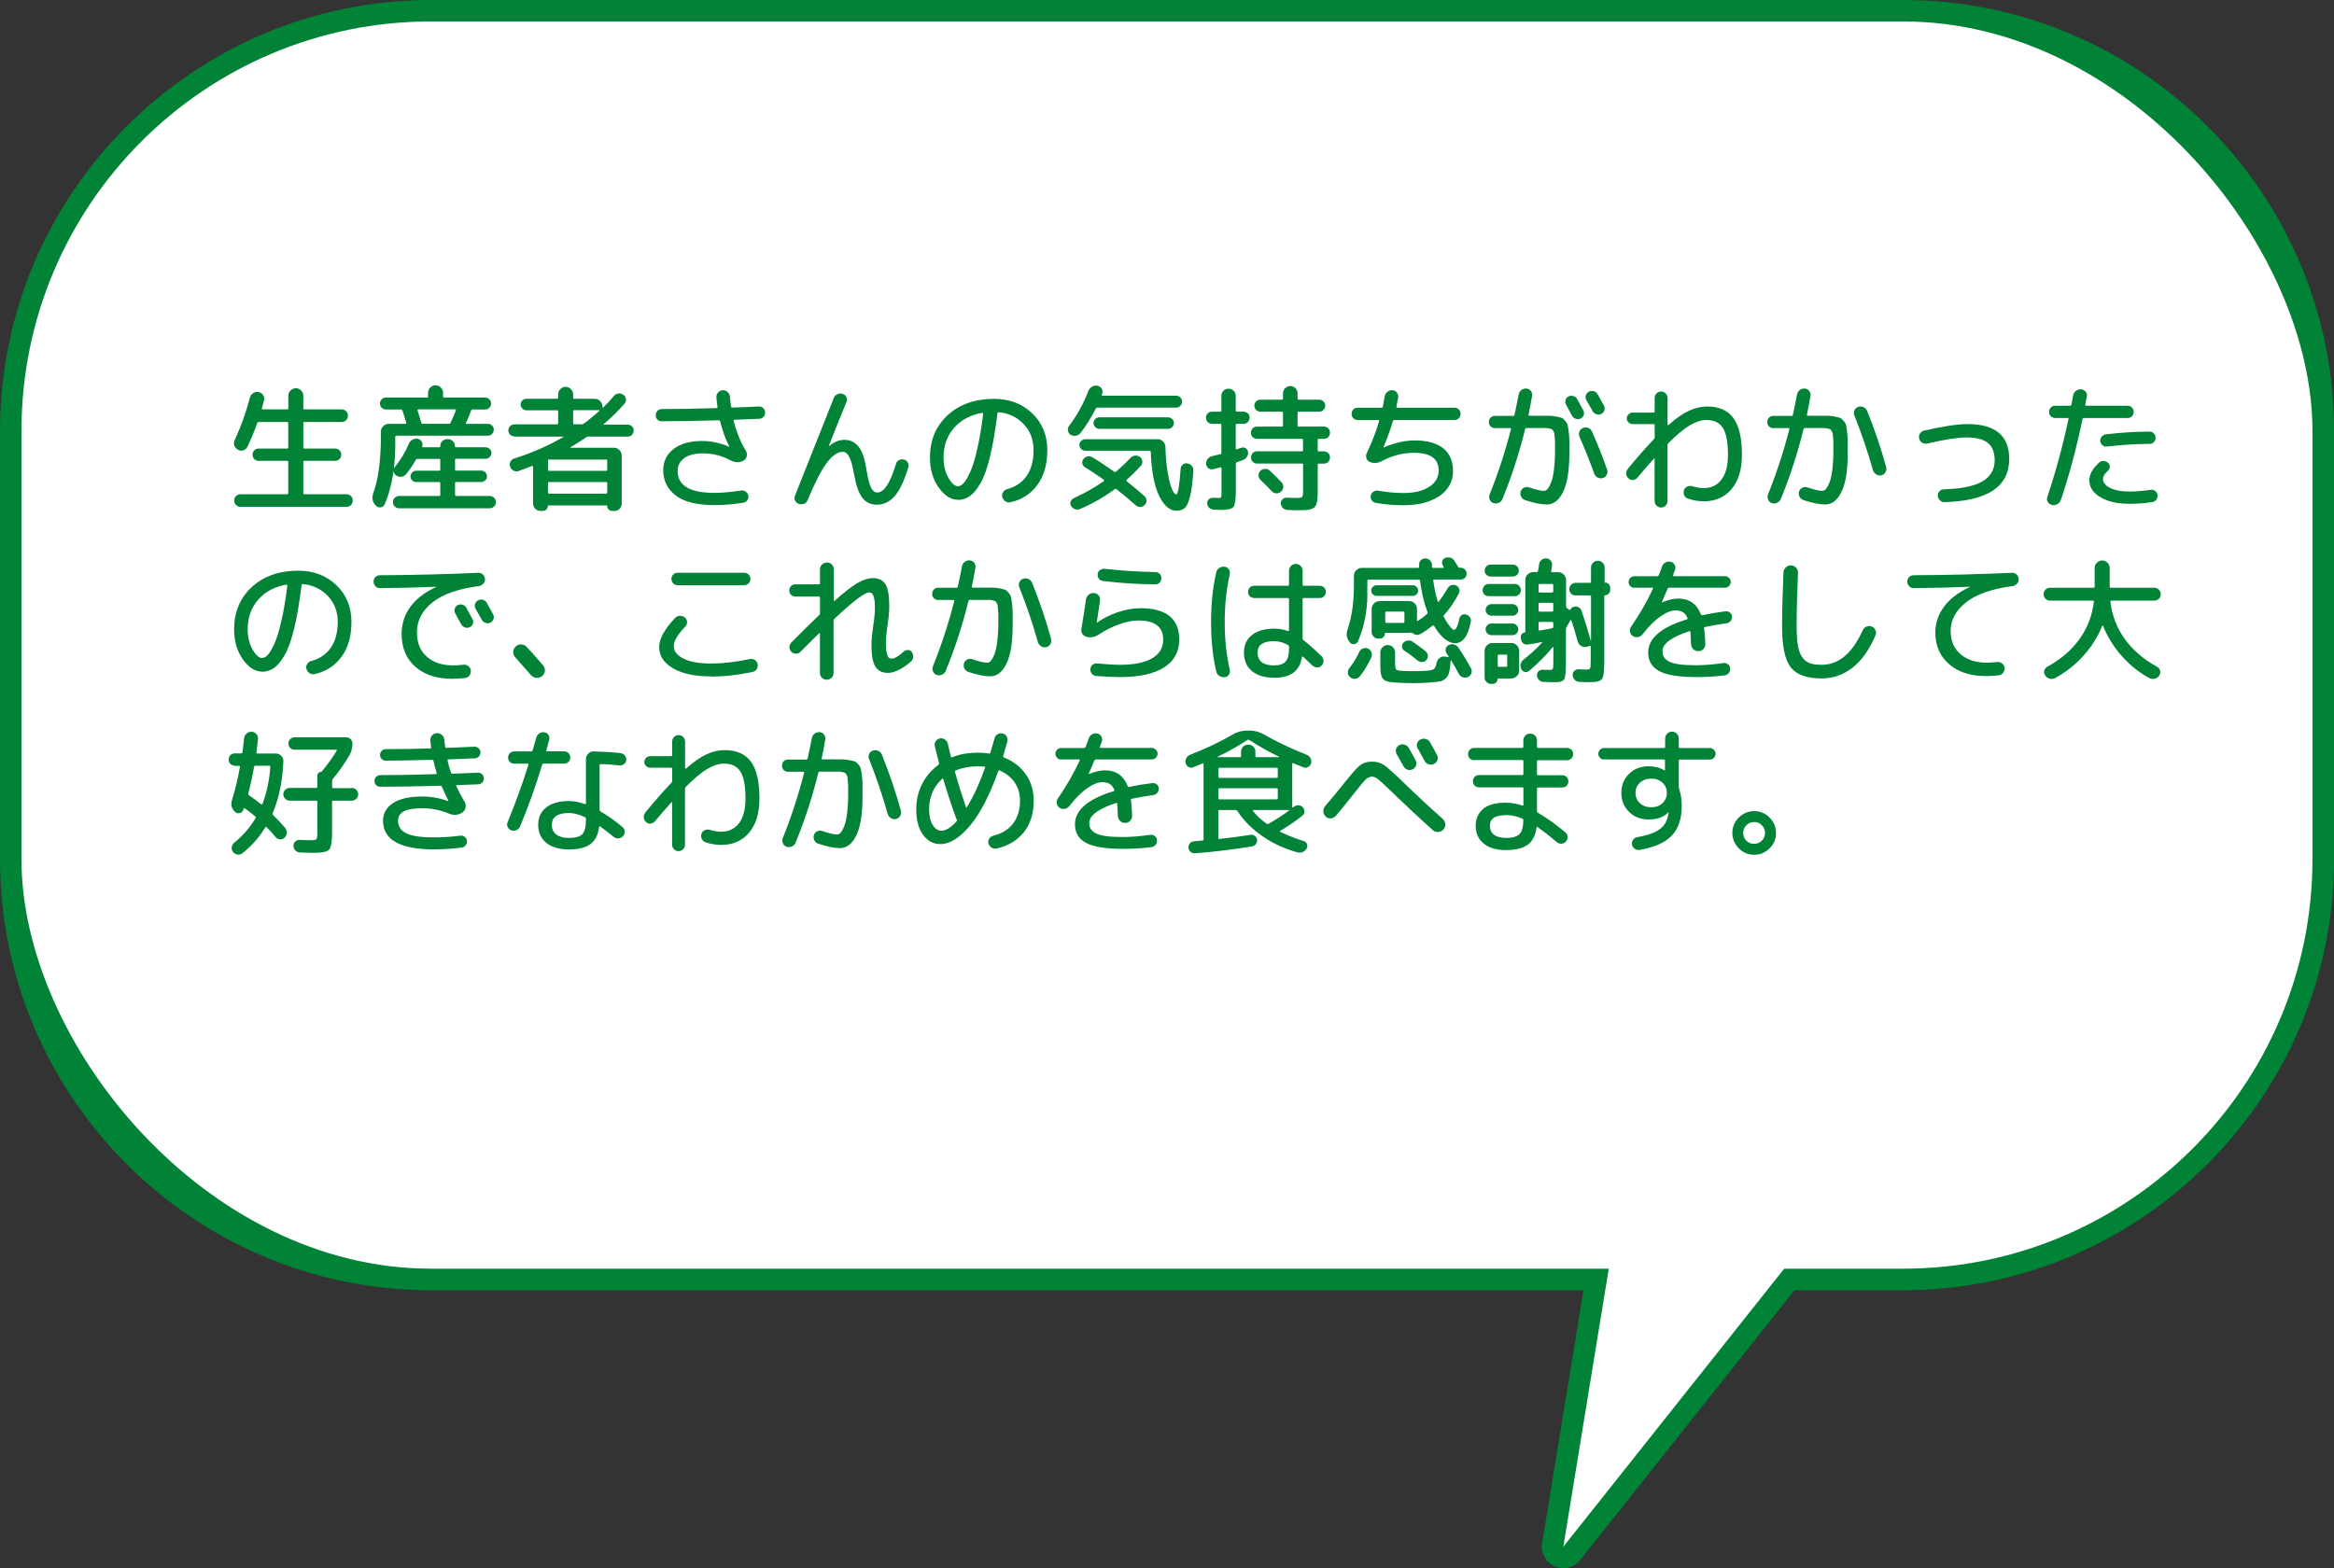 <?xml version="1.0" encoding="UTF-8"?>
<svg id="_文字" data-name="文字" xmlns="http://www.w3.org/2000/svg" viewBox="0 0 307.95 206.97">
  <rect x="0" y="0" width="307.95" height="206.97" fill="#333333" stroke="none"/>
  <defs>
    <style>
      .cls-1 {
        fill: #008237;
      }

      .cls-2 {
        fill: #fff;
      }
    </style>
  </defs>
  <g>
    <g>
      <path class="cls-1" d="M56.89,1.42h194.18c30.61,0,55.47,24.85,55.47,55.47v56.5c0,30.61-24.85,55.47-55.47,55.47H56.89c-30.61,0-55.47-24.85-55.47-55.47v-56.51C1.42,26.27,26.27,1.42,56.89,1.42Z"/>
      <path class="cls-1" d="M251.06,2.83c29.85,0,54.05,24.2,54.05,54.05v56.51c0,29.85-24.2,54.05-54.05,54.05H56.89c-29.85,0-54.05-24.2-54.05-54.05v-56.51C2.83,27.03,27.03,2.83,56.89,2.83h194.18M251.06,0H56.89C25.52,0,0,25.52,0,56.89v56.51c0,31.37,25.52,56.89,56.89,56.89h194.18c31.37,0,56.89-25.52,56.89-56.89v-56.51c0-31.37-25.52-56.89-56.89-56.89h0Z"/>
    </g>
    <g>
      <path class="cls-1" d="M206.27,205.55c-.19,0-.39-.04-.57-.12-.59-.26-.93-.89-.83-1.52l9.87-60.43c.11-.69.7-1.19,1.4-1.19h38.12c.54,0,1.04.31,1.28.8.24.49.17,1.07-.17,1.5l-47.99,60.43c-.28.35-.69.54-1.11.54Z"/>
      <path class="cls-1" d="M254.26,143.7l-47.99,60.43,9.87-60.43h38.12M254.26,140.86h-38.12c-1.39,0-2.57,1.01-2.8,2.38l-9.87,60.43c-.21,1.27.47,2.53,1.65,3.05.37.16.76.24,1.15.24.84,0,1.67-.38,2.22-1.07l47.99-60.43c.68-.85.81-2.02.33-3-.47-.98-1.46-1.6-2.55-1.6h0ZM254.26,146.53h0,0Z"/>
    </g>
  </g>
  <g>
    <rect class="cls-2" x="2.83" y="2.83" width="302.28" height="164.61" rx="54.05" ry="54.05"/>
    <polygon class="cls-2" points="206.27 204.13 216.14 143.7 254.26 143.7 206.27 204.13"/>
  </g>
  <g>
    <path class="cls-1" d="M31.41,59.37c-.24-.13-.4-.32-.49-.57-.08-.25-.07-.49.05-.73.83-1.78,1.49-3.64,2-5.58.06-.25.2-.45.42-.6.22-.15.46-.2.73-.15.25.05.45.18.59.39.14.21.19.44.13.67-.14.55-.24.92-.29,1.1-.02.08.01.13.11.13h3.24c.1,0,.14-.05.14-.14v-1.66c0-.26.1-.5.3-.69.2-.2.44-.3.71-.3s.49.1.68.29.29.43.29.7v1.66c0,.1.05.14.16.14h4.91c.23,0,.42.08.58.24s.24.36.24.6-.08.42-.23.58c-.16.16-.35.24-.59.24h-4.91c-.11,0-.16.05-.16.16v3.19c0,.11.05.16.16.16h4.03c.23,0,.42.08.58.23s.23.35.23.58-.08.42-.23.58c-.16.16-.35.23-.58.23h-4.03c-.11,0-.16.05-.16.16v4.09c0,.11.05.16.16.16h5.54c.23,0,.42.08.58.24s.24.36.24.58-.08.44-.24.6-.36.24-.58.24h-14c-.23,0-.42-.08-.58-.24-.16-.16-.24-.36-.24-.6s.08-.42.24-.58c.16-.16.36-.24.58-.24h6.17c.1,0,.14-.05.14-.16v-4.09c0-.11-.05-.16-.14-.16h-3.76c-.23,0-.42-.08-.58-.23-.16-.16-.23-.35-.23-.58s.08-.42.23-.58c.16-.16.35-.23.58-.23h3.76c.1,0,.14-.05.14-.16v-3.19c0-.11-.05-.16-.14-.16h-3.74c-.1,0-.17.05-.22.16-.35,1.01-.77,2.04-1.28,3.1-.12.24-.3.4-.54.48s-.48.06-.72-.06Z"/>
    <path class="cls-1" d="M57.93,65.47c.11,0,.16-.05.16-.16v-1.53c0-.11-.05-.16-.16-.16h-3.01c-.2,0-.38-.07-.53-.22-.15-.14-.23-.32-.23-.52s.08-.38.23-.53c.15-.15.33-.23.53-.23h3.01c.11,0,.16-.05.16-.14v-1.28c0-.1-.05-.14-.16-.14h-2.86c-.08,0-.16.05-.22.14-.36.66-.79,1.29-1.28,1.89-.16.19-.36.3-.61.33-.25.03-.48-.03-.68-.17-.25-.16-.37-.39-.34-.7-.24,1.74-.64,3.25-1.19,4.52-.1.23-.27.36-.52.39s-.46-.04-.63-.22l-.02-.02c-.46-.47-.56-1.03-.31-1.69.66-1.82.99-4.37.99-7.65v-.43c0-.28.1-.51.31-.71.2-.2.44-.3.72-.3h2.18c.11,0,.15-.05.13-.14-.24-.82-.41-1.36-.5-1.62-.04-.1-.1-.14-.2-.14h-1.98c-.22,0-.4-.08-.56-.23-.16-.15-.23-.33-.23-.55s.08-.4.23-.56c.16-.16.34-.23.56-.23h5.4c.11,0,.16-.05.16-.16v-.47c0-.26.1-.5.29-.69.19-.2.43-.3.7-.3s.51.1.7.3c.19.2.29.43.29.69v.47c0,.11.05.16.14.16h5.42c.22,0,.4.08.55.23.15.16.22.34.22.56s-.08.4-.22.55-.33.23-.55.23h-1.64c-.11,0-.18.05-.22.14-.19.53-.41,1.07-.67,1.62-.05.1-.02.14.09.14h2.79c.22,0,.4.07.55.22.15.15.23.33.23.55s-.08.4-.23.56c-.15.16-.33.23-.55.23h-12.06c-.11,0-.16.05-.16.16v.97c0,1.13-.07,2.24-.2,3.33.01-.13.07-.26.18-.38.74-.9,1.35-1.91,1.82-3.02.1-.24.26-.42.49-.54.23-.12.46-.16.7-.11l.02.02c.23.05.4.17.5.37.11.2.12.41.04.62-.02.07,0,.11.09.11h2.16c.1,0,.14-.05.14-.14,0-.26.09-.49.27-.67.18-.18.4-.27.67-.27h.05c.26,0,.49.09.67.27.19.18.28.4.28.67,0,.1.04.14.13.14h3.91c.2,0,.38.08.54.22.16.15.23.33.23.53s-.08.38-.23.54c-.16.16-.34.23-.54.23h-3.89c-.1,0-.14.05-.14.14v1.28c0,.1.05.14.14.14h3.33c.2,0,.38.08.52.23.14.15.22.33.22.53s-.07.38-.22.52c-.14.14-.32.22-.52.22h-3.33c-.1,0-.14.05-.14.16v1.53c0,.11.05.16.14.16h4.43c.23,0,.42.08.58.23s.24.34.24.57-.08.42-.24.58c-.16.16-.36.24-.58.24h-11.95c-.23,0-.42-.08-.58-.24-.16-.16-.24-.36-.24-.58s.08-.42.24-.57.36-.23.58-.23h5.27ZM55.21,54.03c-.1,0-.13.05-.11.16.28.9.44,1.43.49,1.6.02.1.09.14.2.14h3.44c.11,0,.19-.05.23-.16.2-.42.43-.95.68-1.58.01-.04,0-.07,0-.11-.02-.04-.04-.05-.08-.05h-4.84Z"/>
    <path class="cls-1" d="M67.86,57.59c-.22,0-.4-.08-.56-.23-.16-.16-.23-.34-.23-.56s.08-.4.23-.56c.16-.16.34-.23.56-.23h5.62c.11,0,.16-.05.16-.14v-1.58c0-.1-.05-.14-.16-.14h-4.03c-.2,0-.38-.08-.53-.23-.15-.16-.23-.34-.23-.54s.08-.38.23-.53.33-.22.53-.22h4.03c.11,0,.16-.05.16-.16v-.43c0-.26.1-.5.3-.69.2-.2.43-.3.69-.3s.5.1.69.3c.2.2.3.43.3.69v.43c0,.11.05.16.16.16h2.68c.28,0,.52.1.72.3.2.2.31.43.31.71v.07s.01.04.04.06.05.02.07,0c.5-.48.97-.98,1.4-1.51.16-.19.35-.3.58-.33.23-.03.45.03.66.17.19.13.31.31.34.55.04.23-.02.44-.18.62-.77.9-1.67,1.79-2.72,2.68-.02.01-.03.03-.02.05.01.02.03.04.05.04h3.11c.22,0,.4.08.56.23s.23.34.23.56-.08.4-.23.56-.34.23-.56.23h-5.18c-.1,0-.19.03-.29.09-.82.55-1.51.99-2.07,1.31-.01.01-.02.03-.02.04s.01.03.04.03h5.72c.28,0,.51.1.71.31.2.2.3.44.3.72v6.34c0,.28-.09.51-.28.69-.19.19-.41.28-.67.28h-.34c-.17,0-.32-.06-.44-.19s-.19-.27-.19-.44c0-.06-.03-.09-.09-.09h-7.65c-.06,0-.09.03-.09.09,0,.17-.06.31-.19.44s-.27.19-.44.19h-.34c-.26,0-.49-.09-.68-.28-.19-.19-.29-.42-.29-.69v-4.86s-.02-.07-.04-.09c-.03-.02-.06-.03-.1-.02-.38.16-.97.38-1.76.67-.23.08-.45.07-.67-.04-.22-.11-.38-.28-.46-.52-.08-.23-.08-.45.03-.66.1-.21.27-.35.49-.42,2.27-.71,4.43-1.65,6.48-2.83.01-.01.02-.03.02-.04,0-.02-.01-.03-.04-.03h-6.43ZM79.96,60.65h-7.52c-.1,0-.14.05-.14.16v1.17c0,.11.05.16.14.16h7.52c.11,0,.16-.05.16-.16v-1.17c0-.11-.05-.16-.16-.16ZM80.12,64.99v-1.21c0-.11-.05-.16-.16-.16h-7.52c-.1,0-.14.05-.14.16v1.21c0,.11.05.16.14.16h7.52c.11,0,.16-.05.16-.16ZM75.62,54.28v1.58c0,.1.05.14.16.14h.94c.12,0,.21-.02.27-.07.67-.48,1.37-1.05,2.09-1.71.02-.01.03-.03.02-.05-.01-.02-.03-.04-.05-.04h-3.26c-.11,0-.16.05-.16.14Z"/>
    <path class="cls-1" d="M87.33,55.61c-.23,0-.42-.08-.58-.23-.16-.16-.23-.35-.23-.58s.08-.42.23-.58.35-.23.58-.23c1.97,0,4.37-.04,7.2-.13.11,0,.15-.05.13-.16-.07-.53-.12-.94-.14-1.22-.02-.25.04-.47.21-.66.16-.19.37-.29.62-.32.24-.01.45.07.64.23.19.17.29.37.32.61.02.34.07.77.14,1.31.02.1.08.14.16.14.85-.02,2.02-.07,3.51-.14.23-.01.42.06.58.21.16.15.24.34.25.57.01.23-.05.42-.2.58-.14.16-.33.25-.56.26-.74.04-1.83.08-3.26.13-.11,0-.15.05-.13.14.34,1.4.87,2.72,1.6,3.94.14.23.18.47.12.74s-.21.46-.44.58c-.53.29-1.09.27-1.69-.05-1.16-.61-2.38-.92-3.65-.92-1.04,0-1.86.21-2.45.63-.59.42-.88.99-.88,1.71,0,1.92,1.62,2.88,4.86,2.88.97,0,2.13-.1,3.47-.31.23-.04.44,0,.63.13.19.13.31.3.36.53.05.23,0,.44-.13.62s-.31.3-.54.33c-1.26.2-2.53.31-3.8.31-2.33,0-4.04-.43-5.12-1.28-1.09-.85-1.63-1.96-1.63-3.31,0-1.18.46-2.11,1.37-2.82.91-.7,2.17-1.05,3.76-1.05,1.2,0,2.38.25,3.55.76h.04v-.04c-.49-.91-.89-2.02-1.21-3.31-.02-.1-.09-.14-.2-.14-2.94.08-5.44.13-7.49.13Z"/>
    <path class="cls-1" d="M106.07,66.48c-.23.1-.46.1-.68.02-.23-.08-.39-.23-.49-.45-.1-.22-.1-.43,0-.65,2.71-6.85,4.42-11.14,5.11-12.87.08-.23.24-.4.47-.5.23-.11.46-.13.7-.05.23.07.39.21.49.42s.1.42.02.64c-.95,2.29-1.72,4.22-2.32,5.78,0,.02,0,.04.02.04h.02c.64-.54,1.31-.81,2.02-.81.76,0,1.37.3,1.85.9.48.6.82,1.59,1.03,2.97.19,1.2.4,2.01.61,2.44.22.43.49.64.83.64.89,0,1.71-1.26,2.47-3.78.06-.23.19-.4.4-.5s.42-.13.65-.07c.23.06.4.19.5.39.11.2.13.41.07.64-.54,1.79-1.14,3.06-1.81,3.81s-1.44,1.12-2.33,1.12c-.8,0-1.44-.3-1.92-.9-.47-.6-.84-1.67-1.11-3.2-.19-1.08-.41-1.83-.64-2.25-.23-.42-.51-.63-.84-.63-.66,0-1.35.47-2.07,1.41-.72.94-1.58,2.6-2.57,4.98-.08.23-.24.39-.47.49Z"/>
    <path class="cls-1" d="M126.39,65.96c-.92,0-1.77-.54-2.54-1.62-.77-1.08-1.15-2.4-1.15-3.96,0-2.29.78-4.15,2.34-5.59,1.56-1.43,3.6-2.15,6.12-2.15,2.03,0,3.71.64,5.03,1.91,1.33,1.27,1.99,2.89,1.99,4.84s-.44,3.41-1.31,4.61-2.06,1.96-3.57,2.29c-.24.05-.46,0-.67-.14-.2-.14-.34-.34-.4-.59-.05-.23,0-.44.13-.63.13-.19.31-.32.54-.38,1.12-.3,1.97-.89,2.57-1.76.6-.88.9-2,.9-3.38s-.43-2.5-1.29-3.42c-.86-.92-1.96-1.45-3.3-1.58-.1-.02-.16.02-.18.14-.28,2.27-.6,4.18-.98,5.73-.38,1.55-.8,2.73-1.27,3.53s-.94,1.36-1.4,1.68c-.47.32-.99.49-1.57.49ZM129.61,54.48c-1.57.28-2.82.94-3.74,2-.92,1.06-1.38,2.36-1.38,3.91,0,1.02.21,1.91.64,2.66.43.75.84,1.12,1.25,1.12.19,0,.39-.08.59-.24s.43-.46.68-.91c.25-.44.5-1.01.73-1.69.23-.68.47-1.61.71-2.76.24-1.16.45-2.47.63-3.95,0-.04-.01-.07-.04-.1-.02-.03-.05-.04-.09-.03Z"/>
    <path class="cls-1" d="M141.26,57.39c-.19-.12-.31-.3-.35-.54-.04-.24,0-.46.15-.65,1.04-1.37,1.89-2.9,2.54-4.61.1-.24.26-.43.49-.56.23-.13.47-.17.72-.13.24.06.42.2.55.41s.15.43.06.66c-.01.01-.02.03-.04.06s-.02.05-.02.06c-.02.08.01.13.11.13h9.7c.22,0,.4.08.56.23.16.16.23.34.23.56s-.08.4-.23.56-.34.23-.56.23h-10.37c-.12,0-.2.05-.23.14-.6,1.19-1.27,2.26-2.02,3.22-.16.19-.36.31-.6.35-.25.04-.48,0-.69-.13ZM141.66,65.75c1.43-.64,2.75-1.39,3.98-2.25.02-.02.04-.05.04-.09s-.01-.07-.04-.09c-.94-.67-1.76-1.22-2.47-1.64-.19-.11-.31-.27-.36-.49-.05-.22,0-.41.13-.59.13-.19.32-.31.55-.36.23-.05.45-.01.64.11.92.55,1.88,1.19,2.88,1.91.07.06.16.05.25-.02.62-.53,1.26-1.13,1.91-1.82.17-.17.37-.26.6-.29.23-.02.45.04.64.18.18.14.28.33.31.57.02.23-.04.44-.2.6-.64.7-1.26,1.31-1.87,1.84-.06.06-.06.12,0,.18.76.61,1.54,1.27,2.36,1.98.17.16.25.35.26.57s-.07.42-.22.58c-.16.17-.35.26-.58.27-.23.01-.44-.06-.62-.22-.83-.73-1.67-1.44-2.54-2.12-.07-.06-.16-.05-.25.02-1.45,1.06-2.98,1.93-4.59,2.61-.22.08-.43.09-.65,0s-.38-.22-.5-.42c-.11-.19-.13-.39-.05-.58.07-.2.21-.35.41-.44ZM156.06,61.3c.18-.13.38-.18.61-.14.23.04.42.15.58.33.16.19.22.4.2.64-.1,1.5-.24,2.64-.44,3.41s-.43,1.28-.69,1.51c-.26.23-.64.35-1.12.35-.86,0-1.62-.65-2.26-1.95s-1.01-3.24-1.11-5.8c0-.11-.05-.16-.14-.16h-8.5c-.2,0-.38-.08-.54-.23s-.23-.34-.23-.54.08-.38.23-.53c.16-.15.34-.22.54-.22h9.56c.28,0,.51.1.71.3.2.2.3.44.31.71.02,1.25.12,2.38.3,3.38.17,1.01.36,1.74.57,2.21s.39.69.56.69c.22,0,.41-1.13.58-3.4.01-.23.11-.41.29-.54ZM154.12,56.6h-9.07c-.2,0-.38-.08-.54-.23-.16-.16-.23-.34-.23-.54s.08-.38.23-.53c.16-.15.34-.22.54-.22h9.07c.2,0,.38.08.54.22.16.15.23.33.23.53s-.08.38-.23.54c-.16.16-.34.23-.54.23Z"/>
    <path class="cls-1" d="M160.99,59.97c.11-.02.16-.09.16-.2v-3.69c0-.1-.05-.14-.16-.14h-1.06c-.23,0-.42-.08-.58-.24-.16-.16-.23-.36-.23-.58s.08-.42.23-.57c.16-.15.35-.22.58-.22h1.06c.11,0,.16-.05.16-.16v-1.93c0-.26.09-.49.27-.67s.4-.27.67-.27.49.09.67.27c.19.18.28.4.28.67v1.93c0,.11.05.16.14.16h.88c.23,0,.42.08.58.22.16.15.23.34.23.57s-.08.42-.23.58c-.16.16-.35.24-.58.24h-.88c-.1,0-.14.05-.14.14v3.11c0,.1.04.13.13.11.06-.02.16-.06.3-.1s.24-.08.3-.1c.2-.07.39-.06.57.04.17.1.28.25.32.46.04.24,0,.46-.13.67-.12.21-.29.36-.5.44-.23.08-.5.18-.83.29-.1.04-.14.11-.14.22v3.47c0,1.19-.11,1.92-.31,2.2-.21.28-.77.41-1.67.41-.1,0-.42-.01-.97-.04-.23-.01-.42-.1-.58-.26-.16-.16-.24-.36-.25-.58-.01-.2.06-.38.21-.52.15-.14.33-.21.53-.2.25.01.53.02.83.02.16,0,.25-.04.28-.13.03-.08.04-.35.04-.81v-2.99c0-.1-.05-.13-.14-.11-.43.12-.76.2-.97.25-.23.05-.43,0-.61-.13-.18-.13-.28-.31-.31-.54-.02-.24.04-.46.19-.67.15-.2.35-.33.58-.38.12-.04.3-.08.55-.14.25-.06.43-.1.55-.13ZM171.78,59.57c.1,0,.14-.05.14-.14v-1.37c0-.1-.05-.14-.14-.14h-5.92c-.23,0-.42-.08-.58-.23-.16-.16-.23-.35-.23-.58s.08-.42.23-.58c.16-.16.35-.23.58-.23h3.26c.11,0,.16-.05.16-.16v-1.67c0-.1-.05-.14-.16-.14h-2.83c-.22,0-.4-.08-.56-.23-.16-.16-.23-.34-.23-.56s.08-.4.23-.56c.16-.16.34-.23.56-.23h2.83c.11,0,.16-.05.16-.16v-.67c0-.26.09-.49.28-.68.19-.19.42-.29.69-.29s.49.09.67.28c.19.19.28.42.28.69v.67c0,.11.05.16.16.16h2.7c.22,0,.4.08.56.23.16.16.23.34.23.56s-.08.4-.23.56c-.16.16-.34.23-.56.23h-2.7c-.11,0-.16.05-.16.14v1.67c0,.11.05.16.16.16h3.31c.23,0,.42.08.58.23s.23.35.23.58-.08.42-.23.58c-.16.16-.35.23-.58.23h-.65c-.11,0-.16.05-.16.14v1.37c0,.1.05.14.16.14h.65c.23,0,.42.08.58.23.16.16.23.35.23.58s-.08.42-.23.58c-.16.16-.35.23-.58.23h-.65c-.11,0-.16.05-.16.16v3.29c0,.46,0,.81-.02,1.07s-.05.5-.13.73c-.07.23-.16.39-.25.49-.1.1-.25.18-.47.26s-.45.12-.69.13-.58.02-1,.02c-.53,0-1.01-.01-1.44-.04-.24-.01-.44-.1-.6-.26s-.25-.36-.26-.6c-.01-.22.06-.4.22-.55.16-.15.34-.22.56-.21.37.02.77.04,1.21.04.47,0,.74-.04.82-.13s.12-.38.12-.9v-3.35c0-.11-.05-.16-.14-.16h-5.92c-.23,0-.42-.08-.58-.23-.16-.16-.23-.35-.23-.58s.08-.42.23-.58.35-.23.58-.23h5.92ZM169.08,63.64c.17.18.25.39.23.63-.01.24-.11.44-.29.61-.17.16-.37.23-.6.23s-.44-.09-.6-.26c-.48-.52-.98-1.02-1.51-1.51-.17-.17-.25-.37-.26-.6,0-.23.08-.44.24-.6.18-.17.39-.25.63-.26s.45.08.63.24c.53.49,1.04,1,1.53,1.53Z"/>
    <path class="cls-1" d="M179.14,55.43c-.23,0-.42-.08-.58-.23-.16-.16-.23-.35-.23-.58s.08-.42.23-.58.35-.23.58-.23h3.13c.11,0,.17-.04.18-.13.11-.54.19-.99.25-1.35.04-.25.15-.46.35-.62.2-.16.42-.23.67-.21.24.01.43.11.58.31.15.19.21.41.17.65l-.22,1.19c-.02.11.02.16.13.16h7.52c.23,0,.42.08.58.23.16.16.23.35.23.58s-.08.42-.23.58-.35.23-.58.23h-7.92c-.11,0-.17.05-.2.14-.29,1.03-.7,2.18-1.24,3.44v.04h.04c1.4-.61,2.77-.92,4.1-.92,1.64,0,2.89.35,3.75,1.04.86.7,1.29,1.7,1.29,3.01s-.59,2.45-1.78,3.27c-1.19.82-2.78,1.23-4.79,1.23-1.21,0-2.42-.1-3.62-.31-.23-.04-.41-.15-.54-.33-.13-.19-.17-.39-.13-.62.05-.22.16-.39.34-.52.18-.13.38-.18.61-.14,1.19.2,2.3.31,3.33.31,1.44,0,2.58-.27,3.42-.81s1.26-1.26,1.26-2.16c0-1.56-1.08-2.34-3.24-2.34-1.49,0-2.91.37-4.27,1.1-.55.29-1.08.32-1.58.11-.22-.1-.36-.25-.44-.48-.08-.22-.07-.44.03-.66.71-1.49,1.25-2.9,1.64-4.25.02-.1-.01-.14-.11-.14h-2.74Z"/>
    <path class="cls-1" d="M197.25,56.51c-.23,0-.42-.08-.58-.23-.16-.16-.23-.35-.23-.58s.08-.42.23-.58.35-.23.58-.23h2.39c.11,0,.17-.04.18-.13.26-1.2.45-2.11.56-2.72.05-.24.17-.43.37-.58.2-.14.42-.2.66-.18.24.02.43.13.58.32.14.19.2.4.16.63-.19,1.1-.35,1.93-.47,2.48-.02.11.01.16.11.16h2.55c.29,0,.62.03.97.1.35.07.6.13.74.18.14.05.29.19.47.4s.28.4.32.57c.04.17.09.47.14.9s.08.83.08,1.19v1.62c0,2.27-.27,3.96-.82,5.08s-1.26,1.67-2.15,1.67c-.77,0-1.73-.2-2.9-.59-.23-.08-.4-.24-.5-.46-.11-.22-.12-.45-.04-.69.08-.23.23-.39.45-.49s.44-.1.67-.02c.85.3,1.51.45,1.96.45.17,0,.34-.1.5-.31s.32-.51.47-.92c.14-.41.26-.96.34-1.65.08-.69.13-1.47.13-2.35v-1.03c0-.2-.01-.45-.04-.74-.02-.29-.04-.47-.05-.56-.01-.08-.06-.2-.14-.34-.08-.14-.15-.23-.2-.24s-.16-.05-.33-.09-.32-.06-.44-.06h-2.54c-.11,0-.17.05-.2.14-.8,3.25-1.81,6.34-3.01,9.25-.1.23-.26.39-.5.49-.23.1-.46.1-.69.02-.23-.08-.39-.24-.48-.47-.09-.23-.09-.46,0-.68,1.1-2.74,2.04-5.6,2.81-8.6.02-.1-.01-.14-.11-.14h-2.02ZM206.63,53.41c-.11-.19-.13-.4-.07-.61.06-.22.19-.37.38-.47.2-.11.42-.13.65-.06.23.07.4.2.5.4.18.32.45.82.81,1.49.11.2.13.41.06.62-.07.21-.2.36-.41.46-.19.1-.4.11-.62.04-.22-.07-.39-.2-.5-.4-.1-.17-.23-.41-.41-.74s-.31-.57-.4-.74ZM208.37,56.97c.09-.22.25-.38.48-.48.23-.1.46-.1.69-.02.23.08.4.24.5.47.73,1.63,1.4,3.31,2,5.02.08.24.07.47-.04.69s-.29.37-.51.44c-.24.07-.47.05-.69-.06s-.38-.29-.46-.53c-.5-1.42-1.15-3.04-1.94-4.86-.1-.23-.1-.45,0-.68ZM211.67,54.16c-.07.22-.21.38-.41.48-.2.1-.42.11-.64.03-.22-.08-.39-.22-.5-.42-.08-.17-.22-.41-.41-.74-.19-.32-.33-.56-.41-.72-.11-.2-.13-.41-.06-.62.07-.21.2-.37.41-.48.2-.11.42-.13.64-.06.22.07.39.2.51.41.19.34.47.84.83,1.51.11.19.13.4.05.62Z"/>
    <path class="cls-1" d="M214.79,61.86c1.24-1.51,2.38-2.81,3.44-3.91.06-.06.09-.14.09-.25v-1.57c0-.11-.05-.16-.16-.16h-2.75c-.2,0-.38-.07-.54-.22-.16-.15-.23-.33-.23-.53s.08-.38.23-.54c.16-.16.34-.23.54-.23h2.75c.11,0,.16-.05.16-.16v-1.76c0-.24.08-.44.25-.61s.37-.25.61-.25c.23,0,.43.08.59.25s.25.37.25.61v3.51s.02.04.05.06c.03.02.05.02.06,0,1.03-.91,1.95-1.55,2.75-1.91.8-.36,1.59-.54,2.37-.54,1.56,0,2.71.51,3.46,1.53.75,1.02,1.12,2.64,1.12,4.86,0,1.93-.46,3.43-1.37,4.51s-2.14,1.61-3.67,1.61c-.71,0-1.41-.12-2.11-.36-.22-.08-.37-.24-.47-.46s-.1-.45-.02-.67c.08-.22.23-.37.44-.46.21-.09.42-.11.64-.04.56.17,1.07.25,1.51.25,1,0,1.78-.38,2.35-1.12.57-.75.86-1.83.86-3.25,0-1.68-.22-2.87-.67-3.57-.44-.7-1.17-1.05-2.18-1.05-.65,0-1.36.22-2.13.67-.77.44-1.74,1.24-2.89,2.39-.07.07-.11.16-.11.27v7.36c0,.24-.08.44-.25.61s-.37.25-.59.25c-.24,0-.44-.08-.61-.25s-.25-.37-.25-.61v-5.54s-.01-.04-.04-.05c-.02-.01-.04-.01-.05,0-.72.79-1.45,1.63-2.18,2.52-.16.18-.35.28-.58.3-.23.02-.43-.05-.59-.21-.18-.16-.28-.35-.3-.59-.02-.24.05-.46.21-.65Z"/>
    <path class="cls-1" d="M233.98,56.51c-.23,0-.42-.08-.58-.23-.16-.16-.23-.35-.23-.58s.08-.42.23-.58.35-.23.58-.23h2.39c.11,0,.17-.04.18-.13.26-1.2.45-2.11.56-2.72.05-.24.17-.43.37-.58.2-.14.42-.2.66-.18.24.02.43.13.58.32.14.19.2.4.16.63-.19,1.1-.35,1.93-.47,2.48-.02.11.01.16.11.16h2.55c.29,0,.62.03.97.1.35.07.6.13.74.18.14.05.29.19.47.4s.28.4.32.57c.04.17.09.47.14.9s.08.83.08,1.19v1.62c0,2.27-.27,3.96-.82,5.08s-1.26,1.67-2.15,1.67c-.77,0-1.73-.2-2.9-.59-.23-.08-.4-.24-.5-.46-.11-.22-.12-.45-.04-.69.08-.23.23-.39.45-.49s.44-.1.67-.02c.85.3,1.51.45,1.96.45.17,0,.34-.1.5-.31s.32-.51.47-.92c.14-.41.26-.96.34-1.65.08-.69.13-1.47.13-2.35v-1.03c0-.2-.01-.45-.04-.74-.02-.29-.04-.47-.05-.56-.01-.08-.06-.2-.14-.34-.08-.14-.15-.23-.2-.24s-.16-.05-.33-.09-.32-.06-.44-.06h-2.54c-.11,0-.17.05-.2.14-.8,3.25-1.81,6.34-3.01,9.25-.1.23-.26.39-.5.49-.23.1-.46.1-.69.02-.23-.08-.39-.24-.48-.47-.09-.23-.09-.46,0-.68,1.1-2.74,2.04-5.6,2.81-8.6.02-.1-.01-.14-.11-.14h-2.02ZM247.12,62.05c-.64-2.29-1.45-4.7-2.45-7.22-.1-.23-.09-.45,0-.67.1-.22.27-.38.5-.46.24-.08.48-.07.71.04.23.11.39.28.48.5,1.03,2.59,1.87,5.06,2.5,7.4.06.24.03.47-.09.68-.12.22-.3.35-.54.41-.24.06-.47.02-.69-.12s-.36-.33-.42-.57Z"/>
    <path class="cls-1" d="M254.27,58.53c-.24.06-.46.02-.67-.11-.2-.13-.33-.31-.38-.54-.06-.24-.02-.46.11-.67s.31-.33.54-.38c2.53-.58,4.44-.86,5.72-.86,3.67,0,5.51,1.53,5.51,4.59,0,3.65-2.84,5.55-8.53,5.71-.23.01-.43-.06-.6-.23-.17-.16-.27-.36-.3-.6-.01-.23.06-.43.21-.59.15-.17.35-.26.59-.27,2.34-.07,4.04-.43,5.11-1.06,1.07-.64,1.6-1.56,1.6-2.77,0-1.04-.3-1.81-.9-2.29-.6-.49-1.55-.73-2.86-.73-1.09,0-2.81.27-5.15.81Z"/>
    <path class="cls-1" d="M270.72,66.63c-.24-.05-.42-.18-.54-.39s-.14-.43-.05-.67c1.1-3.28,2.03-6.7,2.79-10.26.02-.1-.01-.14-.11-.14h-1.64c-.23,0-.42-.08-.58-.23-.16-.16-.23-.35-.23-.58s.08-.42.23-.58.35-.23.58-.23h1.96c.1,0,.16-.05.18-.14.05-.26.12-.67.22-1.22.05-.25.17-.46.38-.61.2-.16.43-.22.68-.2.24.02.44.13.59.31.16.19.21.4.16.64-.04.24-.1.6-.2,1.08-.02.1.02.14.13.14h5.44c.23,0,.42.08.58.23.16.16.23.35.23.58s-.08.42-.23.58-.35.23-.58.23h-5.76c-.11,0-.17.04-.18.13-.78,3.78-1.73,7.34-2.86,10.69-.08.24-.24.42-.47.55-.23.13-.47.16-.72.1ZM283.77,64.65c.22-.04.41.01.59.15.18.14.28.32.31.53.02.23-.03.43-.16.61-.13.18-.31.29-.54.32-.98.16-1.98.23-2.99.23-1.61,0-2.89-.29-3.86-.87-.97-.58-1.45-1.33-1.45-2.24,0-.77.43-1.54,1.28-2.32.17-.16.37-.23.6-.22.23.01.43.1.6.25.16.14.23.32.22.52-.01.2-.1.38-.25.52-.43.4-.65.75-.65,1.06,0,.49.32.89.95,1.21.64.31,1.49.47,2.56.47.88,0,1.81-.08,2.79-.23ZM277.98,58.94c-.22.02-.41-.04-.58-.18-.17-.14-.26-.32-.29-.54-.01-.23.05-.43.2-.6.14-.17.33-.27.56-.3,1.94-.23,3.85-.35,5.71-.36.23,0,.42.08.59.23.16.16.24.35.24.58s-.08.42-.23.58-.35.23-.58.23c-1.84.01-3.71.13-5.62.36Z"/>
    <path class="cls-1" d="M34.58,88.64c-.92,0-1.77-.54-2.54-1.62-.77-1.08-1.15-2.4-1.15-3.96,0-2.29.78-4.15,2.34-5.59,1.56-1.43,3.6-2.15,6.12-2.15,2.03,0,3.71.64,5.03,1.91,1.33,1.27,1.99,2.89,1.99,4.84s-.44,3.41-1.31,4.61-2.06,1.96-3.57,2.29c-.24.05-.46,0-.67-.14-.2-.14-.34-.34-.4-.59-.05-.23,0-.44.13-.63.13-.19.31-.32.54-.38,1.12-.3,1.97-.89,2.57-1.76.6-.88.9-2,.9-3.38s-.43-2.5-1.29-3.42c-.86-.92-1.96-1.45-3.3-1.58-.1-.02-.16.02-.18.14-.28,2.27-.6,4.18-.98,5.73-.38,1.55-.8,2.73-1.27,3.53-.47.8-.94,1.36-1.4,1.68-.47.32-.99.49-1.57.49ZM37.8,77.15c-1.57.28-2.82.94-3.74,2-.92,1.06-1.38,2.36-1.38,3.91,0,1.02.21,1.91.64,2.66.43.75.84,1.12,1.25,1.12.19,0,.39-.08.59-.24s.43-.46.68-.91c.25-.44.5-1.01.73-1.69.23-.68.47-1.61.71-2.76.24-1.16.45-2.47.63-3.95,0-.04-.01-.07-.04-.1-.02-.03-.05-.04-.09-.03Z"/>
    <path class="cls-1" d="M50.13,77.62c-.23,0-.43-.08-.59-.25s-.25-.37-.25-.61.08-.44.24-.6c.16-.16.36-.24.58-.24,4.37-.02,8.69-.13,12.98-.32.24-.01.45.06.62.22s.27.36.28.58c.01.24-.06.45-.22.63-.16.18-.35.29-.59.32-2.74.36-4.78,1.08-6.14,2.17-1.36,1.09-2.03,2.4-2.03,3.95,0,1.37.44,2.44,1.31,3.2.87.77,2.02,1.15,3.46,1.15.4,0,.85-.03,1.37-.09.24-.02.46.04.65.19.19.15.3.34.32.57.02.24-.04.46-.18.66-.14.2-.34.31-.58.33-.54.07-1.1.11-1.67.11-2.05,0-3.68-.53-4.89-1.59-1.21-1.06-1.81-2.51-1.81-4.35,0-1.33.39-2.52,1.16-3.57s1.9-1.92,3.38-2.6c.01,0,.02,0,.02-.02s-.01-.02-.04-.02c-2.39.1-4.85.16-7.38.18ZM60.39,79.87c.2-.11.42-.13.64-.06.22.07.39.2.5.41.18.32.45.82.81,1.49.11.2.13.41.06.61-.07.2-.2.35-.41.45-.19.1-.4.11-.62.04-.22-.07-.39-.19-.5-.39-.1-.17-.23-.41-.41-.74-.18-.32-.31-.57-.4-.74-.11-.19-.13-.4-.06-.61.07-.22.2-.37.39-.47ZM64.23,79.57c.19.34.47.84.83,1.51.11.19.13.4.05.62-.07.22-.21.38-.41.48-.2.1-.42.11-.64.03-.22-.08-.39-.22-.5-.42-.08-.17-.22-.41-.41-.74-.19-.32-.33-.56-.41-.72-.11-.2-.13-.41-.06-.62.07-.21.2-.37.41-.48.2-.11.42-.13.64-.06.22.07.39.2.51.4Z"/>
    <path class="cls-1" d="M70.03,89.07c-.55-.64-1.24-1.41-2.05-2.32-.19-.2-.28-.45-.26-.73.02-.28.13-.52.33-.71.22-.19.46-.28.74-.26.28.02.51.13.7.33.8.86,1.53,1.68,2.18,2.45.18.22.25.46.22.74-.04.28-.16.5-.38.67-.23.18-.48.25-.77.22-.28-.04-.52-.16-.71-.38Z"/>
    <path class="cls-1" d="M93.81,89.27c-2.11,0-3.78-.35-5-1.06s-1.84-1.64-1.84-2.81c0-1.08.7-2.36,2.09-3.83.17-.18.38-.28.63-.29.25-.01.47.06.67.22.18.14.28.33.29.57.01.23-.06.44-.22.6-1.02,1.09-1.53,1.94-1.53,2.56,0,.71.43,1.28,1.3,1.7.86.43,2.07.64,3.62.64s3.32-.2,5.11-.59c.23-.05.44-.01.64.11s.33.3.39.54c.06.24.02.46-.11.67s-.31.33-.54.38c-1.91.41-3.74.61-5.49.61ZM89.41,75.59h8.78c.23,0,.42.08.58.23.16.16.24.35.24.59s-.08.44-.24.59c-.16.16-.36.23-.58.23h-8.78c-.23,0-.42-.08-.58-.23-.16-.16-.24-.35-.24-.59s.08-.44.24-.59c.16-.16.36-.23.58-.23Z"/>
    <path class="cls-1" d="M108.47,74.5c.17-.17.39-.26.64-.26s.46.09.64.26.26.39.26.64v4.12s.02.04.04.05c.03.01.06,0,.08-.02,1.26-1.13,2.26-1.91,3.01-2.34.74-.43,1.41-.65,2-.65.79,0,1.36.27,1.69.81s.5,1.5.5,2.88c0,.73-.07,1.56-.22,2.48-.14.95-.22,1.77-.22,2.47,0,.55.04.98.12,1.29.08.31.16.5.26.58.1.08.22.12.38.12.37,0,.91-.31,1.6-.94.16-.14.34-.21.56-.2s.38.1.5.27c.13.19.19.41.18.64-.01.23-.1.43-.27.58-.52.47-1.05.84-1.6,1.12-.55.28-1.04.41-1.48.41-.76,0-1.3-.28-1.65-.84-.34-.56-.51-1.51-.51-2.85,0-.62.08-1.45.23-2.48.16-1,.23-1.82.23-2.47,0-.54-.04-.96-.12-1.27-.08-.31-.17-.5-.27-.58-.1-.08-.23-.13-.39-.13-.56,0-2.08,1.15-4.55,3.46-.08.08-.13.17-.13.27v6.89c0,.25-.09.47-.26.64s-.39.26-.64.26-.47-.09-.64-.26-.26-.39-.26-.64v-5.18s-.01-.04-.04-.06c-.03-.02-.05-.02-.06,0-.49.48-1.31,1.3-2.47,2.45-.17.17-.37.25-.6.25s-.44-.08-.6-.25-.25-.37-.25-.6.08-.43.23-.6c1.4-1.42,2.63-2.63,3.69-3.64.07-.07.11-.16.11-.25v-2.03c0-.11-.05-.16-.16-.16h-3.08c-.23,0-.42-.08-.58-.23-.16-.16-.23-.35-.23-.58s.08-.42.23-.58.35-.23.58-.23h3.08c.11,0,.16-.05.16-.16v-1.82c0-.25.09-.46.26-.64Z"/>
    <path class="cls-1" d="M123.8,79.19c-.23,0-.42-.08-.58-.23-.16-.16-.23-.35-.23-.58s.08-.42.23-.58.35-.23.58-.23h2.39c.11,0,.17-.04.18-.13.26-1.2.45-2.11.56-2.72.05-.24.17-.43.37-.58.2-.14.42-.2.66-.18.24.02.43.13.58.32.14.19.2.4.16.63-.19,1.1-.35,1.93-.47,2.48-.02.11.01.16.11.16h2.55c.29,0,.62.03.97.1.35.07.6.13.74.18.14.05.29.19.47.4s.28.4.32.57c.04.17.09.47.14.9.05.43.08.83.08,1.19v1.62c0,2.27-.27,3.96-.82,5.08s-1.26,1.67-2.15,1.67c-.77,0-1.73-.2-2.9-.59-.23-.08-.4-.24-.5-.46-.11-.22-.12-.45-.04-.69.08-.23.23-.39.45-.49s.44-.1.67-.02c.85.3,1.51.45,1.96.45.17,0,.34-.1.5-.31s.32-.51.47-.92c.14-.41.26-.96.34-1.65.08-.69.13-1.47.13-2.35v-1.03c0-.2-.01-.45-.04-.74-.02-.29-.04-.47-.05-.56-.01-.08-.06-.2-.14-.34-.08-.14-.15-.23-.2-.24s-.16-.05-.33-.09-.32-.06-.44-.06h-2.54c-.11,0-.17.05-.2.14-.8,3.25-1.81,6.34-3.01,9.25-.1.23-.26.39-.5.49-.23.1-.46.1-.69.02-.23-.08-.39-.24-.48-.47-.09-.23-.09-.46,0-.68,1.1-2.74,2.04-5.6,2.81-8.6.02-.1-.01-.14-.11-.14h-2.02ZM136.94,84.73c-.64-2.29-1.45-4.7-2.45-7.22-.1-.23-.09-.45,0-.67.1-.22.27-.38.5-.46.24-.08.48-.07.71.04.23.11.39.28.48.5,1.03,2.59,1.87,5.06,2.5,7.4.06.24.03.47-.09.68-.12.22-.3.35-.54.41-.24.06-.47.02-.69-.12s-.36-.33-.42-.57Z"/>
    <path class="cls-1" d="M143.37,84.05c-.24-.06-.43-.19-.56-.39-.13-.2-.17-.41-.13-.64.2-1.21.41-2.52.61-3.92.04-.25.16-.46.36-.62s.44-.23.7-.21c.25.01.46.12.61.32s.22.42.18.67c-.19,1.33-.34,2.29-.43,2.86,0,.02,0,.04.02.04h.04c.78-.56,1.69-1.02,2.73-1.37,1.04-.35,2.02-.52,2.96-.52,3.42,0,5.13,1.38,5.13,4.14,0,1.6-.66,2.82-1.99,3.67-1.33.85-3.27,1.28-5.84,1.28-.92,0-1.96-.05-3.11-.14-.23-.01-.42-.11-.58-.29-.16-.18-.22-.39-.2-.63.01-.23.1-.41.28-.56.17-.14.38-.2.6-.18,1.27.12,2.27.18,3.01.18,1.87,0,3.29-.29,4.26-.86s1.45-1.4,1.45-2.47c0-1.68-1.1-2.52-3.29-2.52-.73,0-1.57.17-2.5.5-.94.33-1.85.79-2.75,1.38-.5.32-1.02.42-1.55.29ZM145.76,75.07c2.26.25,4.48.4,6.68.43.23,0,.42.08.57.23.15.16.22.35.22.58s-.08.42-.23.58-.35.23-.58.23c-2.26-.01-4.56-.16-6.91-.45-.23-.02-.41-.12-.53-.3s-.18-.38-.15-.6c.02-.23.13-.41.31-.54.19-.13.39-.19.62-.16Z"/>
    <path class="cls-1" d="M161.57,89.36c-.25.04-.49-.02-.7-.16-.22-.14-.35-.34-.4-.59-.46-1.96-.68-4.13-.68-6.53s.23-4.58.68-6.53c.05-.25.18-.45.4-.59.22-.14.45-.2.7-.16.24.02.43.13.56.33.13.2.17.41.13.64-.44,1.97-.67,4.07-.67,6.32s.22,4.35.67,6.32c.05.23,0,.44-.13.64-.13.2-.32.31-.56.33ZM168.18,89.45c-1.28,0-2.28-.29-2.99-.87s-1.06-1.4-1.06-2.46c0-.98.35-1.75,1.05-2.31.7-.56,1.7-.84,3-.84.59,0,1.16.1,1.73.31.11.02.16,0,.16-.09v-4.1c0-.11-.05-.16-.16-.16h-4.43c-.23,0-.42-.08-.58-.23-.16-.16-.23-.35-.23-.58s.08-.42.23-.58c.16-.16.35-.23.58-.23h4.43c.11,0,.16-.05.16-.16v-1.82c0-.25.09-.46.26-.64s.39-.26.64-.26.46.09.64.26.26.39.26.64v1.82c0,.11.05.16.14.16h2.11c.23,0,.42.08.58.23s.23.35.23.58-.08.42-.23.58-.35.23-.58.23h-2.11c-.1,0-.14.05-.14.16v5.15c0,.12.04.2.11.25.62.47,1.42,1.18,2.39,2.12.17.17.25.38.25.62s-.08.45-.25.62-.38.25-.62.23-.45-.1-.62-.27c-.05-.05-.45-.43-1.21-1.15-.06-.04-.1-.02-.13.05-.29,1.82-1.49,2.74-3.62,2.74ZM168.09,84.62c-1.44,0-2.16.5-2.16,1.49,0,1.14.72,1.71,2.16,1.71.7,0,1.2-.16,1.51-.49.31-.32.47-.85.47-1.58v-.4c0-.1-.05-.17-.14-.23-.61-.34-1.22-.5-1.84-.5Z"/>
    <path class="cls-1" d="M178.1,84.79l-.02-.04c-.41-.48-.5-1.06-.27-1.73.55-1.56.83-3.51.83-5.85v-1.19c0-.28.1-.52.3-.72.2-.2.43-.31.71-.31h7.45c.1,0,.14-.05.14-.16v-.25c-.01-.23.06-.43.22-.59.16-.17.36-.25.6-.25s.44.08.61.25c.17.17.26.37.27.59v.27c0,.1.05.14.16.14h1.31c.1,0,.11-.04.05-.13-.01-.02-.03-.05-.04-.09-.02-.04-.03-.07-.04-.09-.12-.18-.15-.37-.09-.58.06-.2.19-.35.38-.43.23-.08.46-.09.68-.03.23.07.41.2.54.4.05.08.12.2.22.36.1.16.18.28.23.36l.04.07c.05.1.11.14.2.14h.14c.22,0,.4.08.56.23.16.16.23.34.23.56s-.08.4-.23.55c-.16.15-.34.22-.56.22h-3.47c-.12,0-.17.05-.14.16.13.97.33,1.89.59,2.75.01.02.03.04.05.04.02,0,.05,0,.07-.03.36-.46.76-1.05,1.19-1.78.11-.19.27-.32.5-.4.22-.07.43-.06.62.04.2.1.34.25.4.46.07.21.04.42-.06.62-.58,1.09-1.22,2.03-1.93,2.81-.08.08-.1.17-.04.27.19.36.39.68.58.95.2.28.36.47.48.58.12.11.21.17.27.17.28,0,.52-.5.72-1.51.05-.19.16-.34.32-.45.17-.11.35-.13.56-.07.22.06.39.18.51.36s.17.38.12.59c-.36,1.9-1.06,2.84-2.09,2.84-.44,0-.9-.2-1.38-.58-.47-.39-.93-.95-1.36-1.68-.05-.11-.12-.13-.22-.05-.52.41-1.04.77-1.58,1.08-.36.2-.7.17-1.03-.09-.1-.07-.19-.1-.29-.07-.04.01-.09.02-.16.02h-3.11c-.07,0-.11.03-.11.09,0,.18-.06.34-.19.47s-.28.2-.46.2h-.22c-.24,0-.45-.09-.62-.26s-.26-.38-.26-.62v-3.04c0-.28.1-.52.31-.72s.44-.31.72-.31h3.94c.28,0,.51.1.71.31s.3.44.3.72v1.49s.02.06.05.08c.04.02.07.02.09,0,.38-.25.78-.55,1.19-.9.07-.07.09-.16.05-.27-.46-1.21-.78-2.58-.97-4.1-.02-.11-.08-.16-.16-.16h-6.66c-.1,0-.14.05-.14.16v1.82c0,2.16-.41,4.21-1.22,6.14-.1.23-.27.36-.51.39-.25.03-.45-.05-.6-.24ZM180.46,85.58c.23.1.39.25.48.48.09.22.09.45,0,.67-.42.95-.93,1.79-1.53,2.54-.16.19-.36.3-.6.32-.25.02-.46-.05-.66-.21-.19-.14-.3-.33-.31-.57-.02-.23.04-.44.19-.62.53-.67.97-1.4,1.33-2.18.1-.2.25-.35.47-.43.22-.08.43-.08.65,0ZM181.63,78.65c-.19,0-.36-.07-.5-.21-.14-.14-.21-.3-.21-.49s.07-.36.21-.5.3-.21.5-.21h4.77c.19,0,.36.07.5.21.14.14.21.3.21.5s-.07.36-.21.49-.3.21-.5.21h-4.77ZM182.42,85.42c.19-.19.42-.29.68-.29s.49.1.68.29.29.42.29.68v1.22c0,.55.03.88.1.99.07.11.27.18.62.22.43.04,1,.05,1.71.05s1.24-.02,1.71-.05c.48-.04.8-.11.97-.23.17-.12.29-.38.36-.79.05-.28.18-.5.4-.67s.46-.23.72-.18l.41.05s.04,0,.06-.02c.02-.02.02-.05,0-.07-.04-.04-.08-.1-.13-.18-.05-.08-.09-.15-.13-.2-.13-.19-.17-.4-.12-.62s.18-.38.39-.48c.23-.12.46-.15.7-.08.24.07.43.2.58.41.68,1.01,1.24,1.93,1.67,2.75.11.2.12.42.04.65-.08.23-.23.39-.45.49-.23.1-.46.1-.68.02-.23-.08-.4-.23-.52-.45-.34-.64-.67-1.21-.99-1.73-.01-.02-.03-.03-.05-.03s-.04.02-.04.04c-.05.65-.11,1.13-.18,1.46s-.21.59-.42.81c-.21.22-.45.36-.73.42-.28.07-.7.12-1.28.17-.7.06-1.46.09-2.3.09-.7,0-1.46-.02-2.3-.07-.66-.04-1.12-.12-1.39-.24-.26-.13-.44-.34-.54-.66-.1-.31-.14-.84-.14-1.58v-1.51c0-.26.1-.49.29-.68ZM185.3,82.05v-1.17c0-.11-.05-.16-.16-.16h-2.21c-.11,0-.16.05-.16.16v1.17c0,.11.05.16.16.16h2.21c.11,0,.16-.05.16-.16ZM187.04,87.18c-.56-.48-1.15-.92-1.76-1.31-.17-.12-.27-.28-.3-.49-.03-.2.03-.38.17-.54.16-.17.35-.27.58-.3.23-.03.44.01.63.13.67.46,1.25.89,1.75,1.3.17.14.26.33.28.55.02.22-.04.42-.19.58-.14.17-.33.26-.56.27-.23.01-.43-.05-.59-.2Z"/>
    <path class="cls-1" d="M196.43,78.68c-.23,0-.42-.07-.58-.22-.16-.15-.23-.34-.23-.57s.08-.42.23-.58c.16-.16.35-.24.58-.24h3.42c.23,0,.42.08.58.24.16.16.23.36.23.58s-.08.42-.23.57c-.16.15-.35.22-.58.22h-3.42ZM196.68,74.51h2.92c.22,0,.4.08.56.23.16.16.23.34.23.56s-.08.4-.23.56c-.16.16-.34.23-.56.23h-2.92c-.22,0-.4-.08-.56-.23s-.23-.34-.23-.56.08-.4.23-.56.34-.23.56-.23ZM200.44,85.88v2.63c0,.28-.1.52-.31.72s-.44.31-.72.31h-1.73c-.06,0-.09.03-.09.09,0,.17-.06.31-.19.44-.13.13-.27.19-.44.19h-.22c-.24,0-.44-.08-.61-.25s-.25-.37-.25-.59v-3.53c0-.28.1-.52.31-.72s.44-.31.72-.31h2.5c.28,0,.52.1.72.31s.31.44.31.72ZM196.78,81.26c-.2,0-.38-.08-.54-.23s-.23-.33-.23-.54.08-.38.23-.53c.16-.15.34-.23.54-.23h2.79c.2,0,.38.08.53.23s.22.33.22.53-.07.38-.22.54c-.15.16-.33.23-.53.23h-2.79ZM196.78,83.83c-.2,0-.38-.08-.54-.23s-.23-.34-.23-.54.08-.38.23-.54c.16-.16.34-.23.54-.23h2.79c.2,0,.38.08.53.23.15.16.22.34.22.54s-.07.38-.22.54c-.15.16-.33.23-.53.23h-2.79ZM198.86,87.85v-1.31c0-.1-.05-.14-.16-.14h-.95c-.1,0-.14.05-.14.14v1.31c0,.11.05.16.14.16h.95c.11,0,.16-.05.16-.16ZM211.78,76.88c.18,0,.34.07.47.2.13.13.2.29.2.47v.34c0,.18-.07.34-.2.47-.13.13-.29.2-.47.2-.07,0-.11.04-.11.11v8.57c0,1.27-.09,2.06-.28,2.35-.19.29-.69.44-1.52.44-.58,0-1.08-.01-1.51-.04-.23-.01-.43-.1-.59-.27s-.26-.37-.27-.61c-.01-.22.06-.4.22-.56.16-.16.34-.23.56-.22.55.02.88.04.99.04.29,0,.46-.05.52-.15.06-.1.09-.43.09-.98v-1.89c0-.1-.05-.13-.14-.11l-.31.11c-.26.08-.52.06-.77-.07-.25-.13-.4-.33-.48-.59-.29-1.07-.58-2.01-.86-2.83-.01-.02-.03-.03-.06-.03-.03,0-.05.02-.06.04-.11.2-.28.51-.52.92-.05.08-.07.18-.07.29v4.25c0,1.22-.07,1.98-.21,2.27-.14.29-.5.43-1.09.43-.62,0-1.19-.01-1.69-.04-.23-.01-.42-.1-.58-.27s-.24-.37-.25-.59c-.01-.22.06-.4.21-.54.15-.14.33-.21.55-.2.26.01.56.02.88.02.25,0,.4-.05.45-.14s.07-.39.07-.89v-1.94s-.01-.04-.04-.05c-.02-.01-.04,0-.05.02-.86,1.07-1.9,2.11-3.11,3.13-.17.14-.36.19-.57.14-.21-.05-.36-.17-.46-.38-.11-.23-.14-.46-.08-.68.05-.23.18-.42.39-.58.83-.64,1.63-1.37,2.41-2.21.02-.02.03-.05.02-.07s-.03-.03-.05-.02c-.55.12-1.17.23-1.85.32-.23.04-.43-.02-.59-.16-.17-.14-.26-.33-.29-.56l-.02-.27c-.01-.16.03-.29.13-.4s.23-.18.39-.21c.05,0,.07-.03.07-.09v-6.84c0-.28.1-.52.31-.72s.44-.31.72-.31h.47c.1,0,.16-.05.18-.16s.05-.26.08-.45c.03-.19.05-.34.06-.43.04-.24.15-.44.33-.58.19-.15.4-.21.64-.19.24.02.43.13.58.32.14.19.2.39.16.62-.01.1-.03.22-.06.38s-.05.27-.06.34c-.01.04,0,.07.03.11.03.04.06.05.1.05h.81c.28,0,.52.1.72.31s.31.44.31.72v3.49c0,.1.04.17.13.23l.13.09s.08.06.13.11c.07.07.13.07.18-.02.08-.16.22-.27.41-.34.22-.08.43-.08.64.03.21.1.35.26.42.48.48,1.39.88,2.69,1.21,3.91,0,.01,0,.02.02.02s.02,0,.02-.02v-5.78c0-.11-.05-.16-.14-.16h-1.89c-.24,0-.44-.08-.6-.24-.16-.16-.24-.36-.24-.58s.08-.43.25-.59.37-.25.59-.25h1.89c.1,0,.14-.05.14-.14v-1.87c0-.25.09-.46.26-.64s.39-.26.64-.26.46.09.64.26c.17.17.26.39.26.64v1.93c0,.06.04.09.11.09ZM204.94,78.04v-.81c0-.11-.05-.16-.16-.16h-1.64c-.1,0-.14.05-.14.16v.81c0,.11.05.16.14.16h1.64c.11,0,.16-.05.16-.16ZM204.94,80.56v-.86c0-.1-.05-.14-.16-.14h-1.64c-.1,0-.14.05-.14.14v.86c0,.11.05.16.14.16h1.64c.11,0,.16-.05.16-.16ZM204.94,82.72v-.5c0-.1-.05-.14-.16-.14h-1.64c-.1,0-.14.05-.14.14v.86c0,.11.05.15.14.13.73-.11,1.27-.2,1.62-.29.12-.02.18-.09.18-.2Z"/>
    <path class="cls-1" d="M215.63,77.57c-.2,0-.38-.07-.53-.22-.15-.15-.22-.33-.22-.53s.07-.38.22-.54c.15-.16.33-.23.53-.23h3.02c.1,0,.17-.05.22-.16.19-.48.33-.85.41-1.1.08-.24.23-.42.45-.55.22-.13.45-.16.7-.1.23.05.4.18.52.41.12.22.14.45.05.67-.02.06-.06.17-.12.32-.05.16-.1.28-.13.36-.02.1.01.14.11.14h6.73c.2,0,.38.08.54.23.16.16.23.34.23.54s-.08.38-.23.53c-.16.15-.34.22-.54.22h-7.34c-.11,0-.18.04-.22.13-.06.14-.31.73-.76,1.76v.04h.04c.78-.32,1.49-.49,2.12-.49,1.45,0,2.45.7,2.99,2.09.05.08.11.12.18.11.98-.22,2-.39,3.06-.52.22-.02.41.03.58.16s.27.31.28.52c.01.23-.05.43-.19.6s-.31.27-.53.3c-1.06.14-2,.31-2.83.49-.11.02-.15.08-.13.18.08.59.14,1.27.16,2.05.01.26-.08.49-.26.68s-.41.28-.67.28-.49-.09-.67-.28c-.18-.19-.28-.41-.29-.68-.02-.72-.05-1.25-.07-1.58,0-.08-.05-.11-.16-.09-2.35.77-3.53,1.64-3.53,2.63,0,.29.05.53.16.74.11.2.31.4.61.58s.75.31,1.36.41c.61.09,1.37.13,2.28.13,1.07,0,2.28-.1,3.64-.29.22-.02.41.03.59.16.18.13.28.31.29.52.02.23-.03.44-.17.62-.14.19-.32.29-.55.32-1.2.16-2.47.23-3.8.23-2.23,0-3.84-.26-4.82-.78-.98-.52-1.48-1.34-1.48-2.46,0-1.87,1.7-3.33,5.09-4.37.11-.02.14-.09.09-.2-.16-.37-.36-.63-.62-.77-.26-.14-.58-.22-.96-.22-.56,0-1.23.27-2,.81-.77.54-1.55,1.32-2.34,2.34-.16.2-.36.33-.61.37s-.48,0-.68-.14c-.2-.13-.33-.32-.37-.57s0-.46.15-.66c1.16-1.69,2.12-3.37,2.88-5.02.01-.02,0-.05,0-.08-.02-.03-.04-.05-.08-.05h-2.39Z"/>
    <path class="cls-1" d="M240.35,89.54c-1.96,0-3.32-.49-4.08-1.47-.76-.98-1.14-2.77-1.14-5.37,0-2.02.06-4.39.18-7.13.01-.28.12-.51.31-.69.2-.19.43-.27.69-.26.26.01.49.11.67.31.18.19.26.42.25.68-.12,2.7-.18,5.06-.18,7.09,0,1.06.06,1.91.18,2.57.12.66.32,1.17.61,1.54.29.37.62.61,1.01.74.38.13.88.19,1.49.19,2.26,0,4.06-1.52,5.42-4.55.1-.23.26-.39.49-.49.23-.1.46-.1.69-.02.24.1.41.26.51.49.1.23.11.46,0,.68-.8,1.9-1.82,3.32-3.03,4.27-1.22.95-2.58,1.42-4.09,1.42Z"/>
    <path class="cls-1" d="M252.49,77.62c-.23,0-.43-.08-.59-.25s-.25-.37-.25-.61.08-.44.24-.6c.16-.16.36-.24.58-.24,4.37-.02,8.69-.13,12.98-.32.24-.01.45.06.62.22s.27.36.28.58c.01.24-.06.45-.22.63-.16.18-.35.29-.59.32-2.72.36-4.77,1.07-6.13,2.14s-2.04,2.33-2.04,3.8c0,1.28.43,2.3,1.3,3.05s2.03,1.12,3.47,1.12c.4,0,.85-.03,1.37-.09.24-.02.46.04.65.19.19.15.3.34.32.57.02.24-.04.46-.18.66-.14.2-.34.31-.58.33-.54.07-1.1.11-1.67.11-2.04,0-3.67-.52-4.88-1.57s-1.82-2.44-1.82-4.19c0-1.25.39-2.39,1.16-3.42.77-1.03,1.9-1.89,3.38-2.57.01,0,.02,0,.02-.02s-.01-.02-.04-.02c-2.39.1-4.85.16-7.38.18Z"/>
    <path class="cls-1" d="M285.09,78.43c0,.23-.08.43-.25.59-.17.17-.37.25-.61.25h-5.65c-.11,0-.15.05-.13.16.23,1.85.87,3.5,1.92,4.94s2.46,2.66,4.24,3.63c.2.12.34.29.4.51.06.22.02.44-.11.64-.14.22-.34.36-.59.42-.25.07-.49.04-.72-.08-1.37-.74-2.58-1.71-3.64-2.91-1.06-1.19-1.88-2.52-2.47-3.99-.01-.02-.03-.04-.05-.04s-.04.01-.05.04c-.6,1.46-1.44,2.79-2.52,3.99-1.08,1.19-2.32,2.16-3.71,2.91-.23.12-.47.15-.72.08-.25-.07-.45-.21-.59-.42-.13-.2-.17-.42-.12-.64.05-.22.18-.39.39-.51,1.78-.97,3.19-2.18,4.24-3.63,1.05-1.45,1.69-3.09,1.92-4.94.02-.11-.02-.16-.13-.16h-5.65c-.24,0-.44-.08-.61-.25-.17-.17-.25-.37-.25-.59s.08-.44.25-.61.37-.25.61-.25h5.72c.11,0,.16-.05.16-.16v-2.45c0-.28.1-.51.3-.7.2-.19.43-.29.69-.29s.5.1.69.29c.2.19.3.43.3.7v2.45c0,.11.05.16.16.16h5.72c.24,0,.44.08.61.25.17.17.25.37.25.61Z"/>
    <path class="cls-1" d="M30.98,101.05c-.23,0-.42-.08-.58-.23-.16-.16-.23-.35-.23-.58s.08-.42.23-.58c.16-.16.35-.23.58-.23h.83c.1,0,.16-.05.18-.14.08-.66.16-1.28.22-1.85.02-.25.13-.46.33-.63s.42-.25.67-.23c.25.01.46.11.62.3.16.19.23.41.21.66-.05.48-.11,1.06-.2,1.75-.02.11.02.16.13.16h2.43c.28,0,.51.1.71.3.2.2.29.44.28.71-.11,2.63-.58,4.91-1.42,6.86-.04.08-.02.16.05.23.64.64,1.17,1.21,1.6,1.71.16.19.22.41.21.67-.02.25-.11.46-.28.63-.17.16-.37.23-.59.22-.23-.01-.42-.11-.58-.29-.37-.46-.77-.89-1.19-1.31-.08-.08-.14-.08-.18,0-.79,1.31-1.79,2.45-3.01,3.42-.19.16-.41.22-.66.18s-.45-.15-.6-.34c-.14-.19-.2-.41-.16-.64.04-.23.14-.42.32-.57,1.15-.94,2.09-2.02,2.81-3.24.07-.1.07-.17-.02-.23-.35-.3-.8-.65-1.35-1.06-.08-.06-.15-.04-.2.07,0,.01,0,.04-.02.07s-.02.06-.04.07c-.08.23-.24.37-.48.41-.23.05-.44-.01-.6-.18-.46-.43-.58-.96-.38-1.58.41-1.3.76-2.74,1.04-4.34.02-.1-.02-.14-.13-.14h-.58ZM32.78,104.71c-.02.12,0,.2.07.25.61.41,1.14.8,1.58,1.17.02.02.06.03.11.03.05,0,.08-.03.09-.06.55-1.43.9-3.06,1.04-4.9,0-.1-.04-.14-.13-.14h-1.84c-.1,0-.16.05-.18.16-.22,1.25-.47,2.41-.76,3.49ZM46.4,103.99c.24,0,.44.08.61.25.17.17.25.37.25.59s-.08.43-.25.59-.37.25-.61.25h-2.45c-.1,0-.14.05-.14.16v4.12c0,1.19-.13,1.92-.4,2.2-.27.28-.96.41-2.08.41-.43,0-1.01-.02-1.75-.05-.23-.01-.43-.1-.59-.26-.17-.16-.26-.36-.27-.6-.01-.23.06-.42.23-.58.16-.16.36-.23.58-.22.43.02.91.04,1.44.04.43,0,.69-.04.77-.13s.13-.35.13-.81v-4.12c0-.11-.05-.16-.16-.16h-3.47c-.24,0-.44-.08-.61-.25s-.25-.37-.25-.59.08-.43.25-.59c.17-.17.37-.25.61-.25h3.47c.11,0,.16-.05.16-.16v-1.49c0-.12.05-.23.14-.32s.2-.14.32-.14c.06,0,.1-.01.11-.04.77-.92,1.43-1.85,2-2.77.01-.02,0-.05,0-.08-.02-.03-.04-.04-.08-.04h-5.47c-.24,0-.44-.08-.6-.24-.16-.16-.24-.36-.24-.58s.08-.42.24-.58c.16-.16.36-.24.6-.24h6.79c.23,0,.42.08.58.24s.24.36.24.58c0,.6-.14,1.12-.41,1.57-.73,1.22-1.46,2.26-2.18,3.1-.06.08-.09.17-.09.27v.79c0,.11.05.16.14.16h2.45Z"/>
    <path class="cls-1" d="M50.18,103.84c-.22,0-.4-.07-.55-.22-.15-.14-.22-.32-.22-.54s.07-.4.22-.55c.15-.15.33-.23.55-.23,2,0,4.45-.04,7.33-.13.1,0,.13-.04.11-.13-.16-.54-.3-1.08-.43-1.62-.02-.1-.08-.14-.18-.14-2.76.07-4.8.11-6.12.11-.2,0-.38-.07-.53-.22-.15-.15-.22-.33-.22-.53s.08-.38.22-.54c.15-.16.33-.23.53-.23,1.7,0,3.65-.03,5.85-.09.11,0,.15-.06.13-.18-.05-.38-.08-.68-.09-.88-.02-.25.05-.47.22-.66.17-.19.38-.29.63-.3s.47.07.67.23c.19.17.3.38.32.63l.11.92c.02.11.08.16.16.16.37-.01.76-.03,1.17-.04.41-.02.86-.04,1.37-.06.5-.02.89-.04,1.17-.05.2-.01.38.05.54.2.16.14.24.32.25.52.01.22-.05.4-.2.56-.14.16-.32.24-.54.25-1.54.07-2.69.12-3.46.14-.12,0-.17.05-.14.14.13.61.28,1.15.45,1.62.04.08.11.13.22.13,1.45-.05,2.56-.09,3.31-.13.22-.01.4.05.56.19.16.14.24.31.25.53.01.22-.05.4-.2.56-.14.16-.32.24-.54.25l-2.81.11c-.11,0-.14.05-.09.14.35.73.71,1.42,1.1,2.05.14.24.19.5.13.77-.06.28-.2.49-.43.65-.54.36-1.13.41-1.78.14-1.15-.47-2.3-.7-3.46-.7s-2,.14-2.49.41c-.5.28-.75.69-.75,1.24,0,.74.36,1.3,1.09,1.66.73.36,1.95.54,3.68.54,1.12,0,2.26-.08,3.44-.23.22-.02.41.03.58.15s.27.3.3.51-.03.41-.16.59c-.13.18-.31.28-.52.31-1.25.17-2.46.25-3.64.25-4.5,0-6.75-1.26-6.75-3.78,0-.97.44-1.75,1.31-2.33s2.18-.87,3.91-.87c1.12,0,2.23.2,3.35.61h.04s.02-.02.02-.04c-.34-.66-.62-1.28-.86-1.85-.04-.1-.11-.14-.23-.14-3.08.08-5.71.13-7.87.13Z"/>
    <path class="cls-1" d="M68.14,109.56c-.22.1-.45.11-.67.03-.23-.08-.39-.23-.49-.45-.1-.22-.1-.43,0-.65,1.06-2.57,1.97-5.09,2.74-7.56.02-.1-.01-.14-.11-.14h-1.76c-.23,0-.42-.08-.58-.23s-.23-.35-.23-.58.08-.42.23-.58c.16-.16.35-.23.58-.23h2.23c.11,0,.17-.05.2-.14.24-.84.4-1.39.47-1.66.06-.24.19-.43.4-.57s.43-.19.67-.15c.23.02.41.13.53.32s.17.4.12.63c-.08.32-.21.8-.38,1.42-.02.1.01.14.11.14h2.23c.23,0,.42.08.58.23.16.16.23.35.23.58s-.08.42-.23.58c-.16.16-.35.23-.58.23h-2.7c-.08,0-.15.05-.2.16-.82,2.71-1.78,5.42-2.9,8.12-.1.23-.26.39-.48.5ZM81.92,99.42c.23.02.41.13.54.31s.19.38.16.61c-.02.22-.13.39-.31.52-.18.13-.38.19-.59.16-.88-.11-1.69-.17-2.43-.18-.12,0-.18.05-.18.14v5.9c0,.07.05.14.14.22,1,.59,1.96,1.27,2.88,2.05.18.16.28.35.29.58.01.23-.06.44-.22.62-.16.18-.35.28-.59.3-.24.02-.46-.05-.65-.21-.7-.56-1.28-1.01-1.75-1.35-.08-.06-.14-.04-.16.05-.13,1.04-.52,1.8-1.16,2.27-.64.47-1.59.7-2.83.7s-2.26-.29-2.98-.87-1.07-1.37-1.07-2.37.35-1.74,1.05-2.3c.7-.56,1.7-.85,3-.85.66,0,1.36.13,2.11.4.1.02.14-.01.14-.11v-5.83c0-.28.1-.52.31-.72.2-.2.44-.3.72-.29,1.39.04,2.59.11,3.58.23ZM77.31,108.2v-.14c0-.1-.04-.16-.11-.2-.78-.37-1.49-.56-2.14-.56-1.5,0-2.25.53-2.25,1.58,0,.54.2.96.59,1.26.4.3.95.45,1.66.45.86,0,1.46-.17,1.77-.5.32-.34.48-.97.48-1.89Z"/>
    <path class="cls-1" d="M85.16,107.21c1.24-1.51,2.38-2.81,3.44-3.91.06-.06.09-.14.09-.25v-1.57c0-.11-.05-.16-.16-.16h-2.75c-.2,0-.38-.07-.54-.22-.16-.15-.23-.33-.23-.53s.08-.38.23-.54c.16-.16.34-.23.54-.23h2.75c.11,0,.16-.05.16-.16v-1.76c0-.24.08-.44.25-.61s.37-.25.61-.25c.23,0,.43.08.59.25s.25.37.25.61v3.51s.02.04.05.06c.03.02.05.02.06,0,1.03-.91,1.95-1.55,2.75-1.91.8-.36,1.59-.54,2.37-.54,1.56,0,2.71.51,3.46,1.53.75,1.02,1.12,2.64,1.12,4.86,0,1.93-.46,3.43-1.37,4.51s-2.14,1.61-3.67,1.61c-.71,0-1.41-.12-2.11-.36-.22-.08-.37-.24-.47-.46s-.1-.45-.02-.67c.08-.22.23-.37.44-.46.21-.09.42-.11.64-.04.56.17,1.07.25,1.51.25,1,0,1.78-.38,2.35-1.12.57-.75.86-1.83.86-3.25,0-1.68-.22-2.87-.67-3.57-.44-.7-1.17-1.05-2.18-1.05-.65,0-1.36.22-2.13.67-.77.44-1.74,1.24-2.89,2.39-.07.07-.11.16-.11.27v7.36c0,.24-.08.44-.25.61s-.37.25-.59.25c-.24,0-.44-.08-.61-.25s-.25-.37-.25-.61v-5.54s-.01-.04-.04-.05c-.02-.01-.04-.01-.05,0-.72.79-1.45,1.63-2.18,2.52-.16.18-.35.28-.58.3-.23.02-.43-.05-.59-.21-.18-.16-.28-.35-.3-.59-.02-.24.05-.46.21-.65Z"/>
    <path class="cls-1" d="M103.99,101.86c-.23,0-.42-.08-.58-.23-.16-.16-.23-.35-.23-.58s.08-.42.23-.58.35-.23.58-.23h2.39c.11,0,.17-.04.18-.13.26-1.2.45-2.11.56-2.72.05-.24.17-.43.37-.58.2-.14.42-.2.66-.18.24.02.43.13.58.32.14.19.2.4.16.63-.19,1.1-.35,1.93-.47,2.48-.02.11.01.16.11.16h2.55c.29,0,.62.03.97.1.35.07.6.13.74.18.14.05.29.19.47.4s.28.4.32.57c.04.17.09.47.14.9s.08.83.08,1.19v1.62c0,2.27-.27,3.96-.82,5.08s-1.26,1.67-2.15,1.67c-.77,0-1.73-.2-2.9-.59-.23-.08-.4-.24-.5-.46-.11-.22-.12-.45-.04-.69.08-.23.23-.39.45-.49s.44-.1.67-.02c.85.3,1.51.45,1.96.45.17,0,.34-.1.5-.31s.32-.51.47-.92c.14-.41.26-.96.34-1.65.08-.69.13-1.47.13-2.35v-1.03c0-.2-.01-.45-.04-.74-.02-.29-.04-.47-.05-.56-.01-.08-.06-.2-.14-.34-.08-.14-.15-.23-.2-.24s-.16-.05-.33-.09-.32-.06-.44-.06h-2.54c-.11,0-.17.05-.2.14-.8,3.25-1.81,6.34-3.01,9.25-.1.23-.26.39-.5.49-.23.1-.46.1-.69.02-.23-.08-.39-.24-.48-.47-.09-.23-.09-.46,0-.68,1.1-2.74,2.04-5.6,2.81-8.6.02-.1-.01-.14-.11-.14h-2.02ZM117.12,107.41c-.64-2.29-1.45-4.7-2.45-7.22-.1-.23-.09-.45,0-.67.1-.22.27-.38.5-.46.24-.08.48-.07.71.04.23.11.39.28.48.5,1.03,2.59,1.87,5.06,2.5,7.4.06.24.03.47-.09.68-.12.22-.3.35-.54.41-.24.06-.47.02-.69-.12s-.36-.33-.42-.57Z"/>
    <path class="cls-1" d="M124.04,111.4c-.89,0-1.64-.4-2.24-1.21-.61-.81-.91-1.93-.91-3.38,0-1.2.25-2.3.76-3.31.5-1.01,1.22-1.85,2.14-2.54.1-.07.13-.16.11-.25-.13-.48-.32-1.21-.56-2.2-.06-.24-.02-.46.11-.67.13-.2.31-.33.54-.38.24-.05.46,0,.67.13.2.13.33.32.4.56.1.47.23,1.04.41,1.71.02.1.08.12.18.07,1.01-.4,2.12-.59,3.35-.59.52,0,1.01.04,1.48.11.11.02.17-.02.2-.13.16-.53.34-1.15.54-1.87.06-.24.19-.42.4-.54s.43-.16.66-.11c.24.06.42.19.54.4.12.21.15.42.09.65-.16.59-.34,1.22-.54,1.91-.02.11.01.18.11.22,1.22.49,2.18,1.23,2.87,2.22.69.99,1.04,2.14,1.04,3.45,0,1.69-.43,3.08-1.29,4.17-.86,1.09-2.06,1.81-3.61,2.17-.24.05-.46,0-.67-.13s-.34-.32-.4-.56c-.05-.23-.02-.44.1-.62.11-.19.29-.31.51-.37,1.14-.28,2.02-.81,2.63-1.61.61-.8.92-1.81.92-3.05,0-.9-.23-1.69-.7-2.38-.47-.68-1.13-1.21-1.98-1.58-.08-.04-.15,0-.2.11-1.14,3.2-2.39,5.61-3.75,7.21-1.36,1.6-2.66,2.4-3.9,2.4ZM124.32,102.78c-1.15,1.04-1.73,2.39-1.73,4.03,0,.9.16,1.6.48,2.09.32.49.7.74,1.14.74.58,0,1.24-.41,2-1.24.07-.1.08-.17.04-.23l-.04-.04s-.02-.07-.04-.09c-.67-1.86-1.24-3.59-1.71-5.2-.02-.11-.07-.13-.14-.05ZM128.99,101.14c-1.04,0-2.01.18-2.9.54-.08.04-.11.1-.09.2.38,1.38.86,2.92,1.44,4.63.01.02.03.04.06.04s.06,0,.08-.03c.85-1.38,1.65-3.11,2.39-5.18.02-.11-.01-.16-.11-.16-.19-.02-.49-.04-.88-.04Z"/>
    <path class="cls-1" d="M140,100.24c-.2,0-.38-.07-.53-.22-.15-.15-.22-.33-.22-.53s.07-.38.22-.54c.15-.16.33-.23.53-.23h3.02c.1,0,.17-.05.22-.16.19-.48.33-.85.41-1.1.08-.24.23-.42.45-.55.22-.13.45-.16.7-.1.23.05.4.18.52.41.12.22.14.45.05.67-.02.06-.06.17-.12.32-.05.16-.1.28-.13.36-.02.1.01.14.11.14h6.73c.2,0,.38.08.54.23.16.16.23.34.23.54s-.08.38-.23.53c-.16.15-.34.22-.54.22h-7.34c-.11,0-.18.04-.22.13-.06.14-.31.73-.76,1.76v.04h.04c.78-.32,1.49-.49,2.12-.49,1.45,0,2.45.7,2.99,2.09.05.08.11.12.18.11.98-.22,2-.39,3.06-.52.22-.02.41.03.58.16s.27.31.28.52c.01.23-.05.43-.19.6s-.31.27-.53.3c-1.06.14-2,.31-2.83.49-.11.02-.15.08-.13.18.08.59.14,1.27.16,2.05.01.26-.08.49-.26.68s-.41.28-.67.28-.49-.09-.67-.28c-.18-.19-.28-.41-.29-.68-.02-.72-.05-1.25-.07-1.58,0-.08-.05-.11-.16-.09-2.35.77-3.53,1.64-3.53,2.63,0,.29.05.53.16.74.11.2.31.4.61.58s.75.31,1.36.41c.61.09,1.37.13,2.28.13,1.07,0,2.28-.1,3.64-.29.22-.02.41.03.59.16.18.13.28.31.29.52.02.23-.03.44-.17.62-.14.19-.32.29-.55.32-1.2.16-2.47.23-3.8.23-2.23,0-3.84-.26-4.82-.78-.98-.52-1.48-1.34-1.48-2.46,0-1.87,1.7-3.33,5.09-4.37.11-.02.14-.09.09-.2-.16-.37-.36-.63-.62-.77-.26-.14-.58-.22-.96-.22-.56,0-1.23.27-2,.81-.77.54-1.55,1.32-2.34,2.34-.16.2-.36.33-.61.37s-.48,0-.68-.14c-.2-.13-.33-.32-.37-.57s0-.46.15-.66c1.16-1.69,2.12-3.37,2.88-5.02.01-.02,0-.05,0-.08-.02-.03-.04-.05-.08-.05h-2.39Z"/>
    <path class="cls-1" d="M157.45,101.27c-.22.08-.42.07-.62-.04-.2-.11-.33-.27-.39-.49-.06-.23-.04-.45.07-.66.11-.21.28-.36.5-.46,2.12-.83,4-1.72,5.63-2.68.59-.35,1.23-.52,1.93-.52h.29c.68,0,1.32.17,1.91.52,1.67.96,3.55,1.85,5.65,2.68.23.1.4.25.5.46.11.21.13.43.07.66-.06.22-.19.38-.39.49-.2.11-.41.12-.62.04-.53-.2-.98-.39-1.37-.56-.02-.01-.05,0-.08.02-.03.02-.04.05-.03.07v5.71s.01.04.04.05.05.01.07,0c.01-.01.03-.02.05-.04.02-.01.04-.02.05-.04.18-.14.38-.21.61-.2s.42.1.58.27.22.36.21.58c-.02.22-.11.4-.28.53-.83.67-1.8,1.34-2.92,2-.06.04-.05.08.02.13,1.01.49,2.03.89,3.08,1.21.2.06.35.19.43.38.08.19.08.38-.02.58-.12.22-.29.38-.52.48-.23.1-.46.12-.7.06-1.73-.48-3.28-1.2-4.66-2.16s-2.47-2.06-3.28-3.31c-.06-.08-.14-.13-.23-.13h-2.12c-.11,0-.16.05-.16.16v3.53c0,.11.05.15.16.13,1.36-.14,2.72-.32,4.1-.54.2-.04.39.01.56.14.17.13.26.3.29.5.02.22-.03.41-.16.58s-.31.27-.52.31c-2.65.43-5.15.73-7.49.9-.23.02-.43-.04-.6-.18-.17-.14-.27-.33-.28-.56-.01-.22.05-.4.18-.56.13-.16.31-.25.52-.27l1.13-.11c.11,0,.16-.05.16-.16v-9.83s0-.03,0-.04c0-.02,0-.03,0-.04,0-.04-.01-.07-.04-.09-.02-.02-.05-.03-.07-.02-.48.2-.91.38-1.28.52ZM164.57,97.67c-1.27.83-2.57,1.56-3.91,2.2-.01.01-.02.02-.02.04,0,.01.01.02.04.02h2.93c.1,0,.14-.05.14-.14v-.58c0-.26.09-.49.28-.67.19-.18.41-.27.67-.27s.49.09.67.27c.18.18.27.4.27.67v.58c0,.1.05.14.16.14h2.93s.04,0,.04-.02c0-.01,0-.02-.02-.04-1.33-.64-2.63-1.37-3.91-2.2-.1-.06-.19-.06-.29,0ZM160.76,102.51c0,.11.05.16.16.16h7.51c.11,0,.16-.05.16-.16v-1.04c0-.1-.05-.14-.16-.14h-7.51c-.11,0-.16.05-.16.14v1.04ZM160.92,105.5h7.51c.11,0,.16-.05.16-.14v-1.19c0-.1-.05-.14-.16-.14h-7.51c-.11,0-.16.05-.16.14v1.19c0,.1.05.14.16.14ZM170.06,106.99s.03-.03.02-.05c-.01-.02-.03-.04-.05-.04h-4.68s-.04.02-.05.04c-.01.03-.01.06,0,.08.5.62,1.11,1.19,1.82,1.69.08.06.17.06.27,0,.96-.54,1.85-1.12,2.68-1.73Z"/>
    <path class="cls-1" d="M176.22,107.68c-.17.2-.38.31-.64.33-.26.02-.48-.06-.67-.24-.19-.18-.29-.41-.31-.67-.01-.27.07-.5.23-.69.91-1.07,1.73-2.06,2.47-2.99,1.04-1.31,1.76-2.12,2.16-2.43.4-.31.92-.47,1.57-.47.6,0,1.12.15,1.56.44.44.29,1.35,1.11,2.73,2.44,1.58,1.54,3.26,3.1,5.04,4.68.2.18.32.41.33.68.02.27-.06.51-.24.71-.18.2-.41.31-.68.33-.28.02-.52-.06-.72-.24-1.69-1.51-3.57-3.26-5.63-5.26-.84-.8-1.39-1.31-1.65-1.5-.26-.2-.51-.3-.76-.3-.26,0-.52.11-.76.32-.24.21-.68.73-1.33,1.56-1.2,1.52-2.09,2.63-2.68,3.31ZM184.62,98.34c.23-.12.46-.14.7-.06.24.08.43.23.56.44.41.72.71,1.27.9,1.64.12.22.14.44.05.67-.08.23-.23.41-.45.51-.23.11-.46.12-.68.04-.23-.08-.4-.23-.52-.45-.42-.76-.72-1.29-.9-1.6-.12-.2-.15-.43-.08-.67.07-.24.21-.41.42-.52ZM186.97,98.13c.07-.23.21-.41.44-.53.23-.12.47-.14.72-.07.25.07.44.22.56.45.41.72.71,1.27.9,1.64.12.22.14.44.07.68s-.22.41-.45.52c-.23.11-.46.13-.7.05-.24-.07-.42-.22-.54-.45-.19-.36-.49-.9-.9-1.62-.13-.22-.17-.44-.1-.67Z"/>
    <path class="cls-1" d="M194.51,100.33c-.23,0-.42-.08-.58-.23s-.23-.35-.23-.58.08-.42.23-.58c.16-.16.35-.23.58-.23h6.32c.11,0,.16-.05.16-.16v-.83c0-.25.09-.46.26-.64s.39-.26.64-.26.46.09.64.26c.17.17.26.39.26.64v.83c0,.11.05.16.16.16h3.8c.23,0,.42.08.58.23.16.16.23.35.23.58s-.08.42-.23.58c-.16.16-.35.23-.58.23h-3.8c-.11,0-.16.05-.16.16v1.66c0,.11.05.16.16.16h3.17c.23,0,.42.08.58.23.16.16.23.35.23.58s-.08.42-.23.58-.35.23-.58.23h-3.17c-.11,0-.16.05-.16.16v2.95c0,.11.04.19.13.23,1.16.67,2.37,1.54,3.62,2.59.18.16.28.35.29.58.01.23-.06.44-.22.62-.16.18-.35.28-.59.29-.24.01-.45-.06-.63-.22-.91-.78-1.75-1.43-2.5-1.96-.08-.06-.14-.04-.16.05-.14,1.06-.54,1.82-1.18,2.28-.64.46-1.61.69-2.89.69s-2.19-.29-2.9-.86-1.06-1.37-1.06-2.38c0-.88.32-1.6.95-2.16.63-.56,1.63-.85,3.01-.85.72,0,1.45.12,2.18.36.11.02.16,0,.16-.09v-2.14c0-.11-.05-.16-.16-.16h-5.69c-.23,0-.42-.08-.58-.23s-.23-.35-.23-.58.08-.42.23-.58c.16-.16.35-.23.58-.23h5.69c.11,0,.16-.05.16-.16v-1.66c0-.11-.05-.16-.16-.16h-6.32ZM198.65,110.59c.89,0,1.5-.17,1.83-.5s.5-.95.51-1.84c0-.1-.05-.17-.16-.22-.7-.3-1.36-.45-2-.45-.79,0-1.37.11-1.72.34-.35.23-.53.58-.53,1.04,0,.52.18.92.54,1.2.36.28.87.42,1.53.42Z"/>
    <path class="cls-1" d="M211.64,100.24c-.2,0-.38-.07-.53-.22-.15-.15-.23-.33-.23-.53s.08-.38.23-.54c.15-.16.33-.23.53-.23h7.9c.11,0,.16-.05.16-.16v-1.1c0-.24.09-.45.27-.63.18-.18.39-.27.63-.27s.46.09.64.26c.17.17.26.39.26.64v1.12c0,.1.05.14.16.14h3.94c.2,0,.38.08.53.23.15.16.23.34.23.54s-.08.38-.23.53c-.15.15-.33.22-.53.22h-3.94c-.11,0-.16.05-.16.16v3.44c0,.1.02.19.05.29.23.66.34,1.4.34,2.23,0,1.69-.44,3-1.31,3.92-.87.92-2.29,1.55-4.26,1.89-.24.04-.46-.02-.65-.16-.19-.14-.31-.33-.34-.56-.04-.23.02-.44.15-.63.14-.19.33-.31.57-.34,1.39-.24,2.4-.61,3.01-1.1s.98-1.18,1.09-2.07v-.02l.02-.04s0-.04-.02-.04l-.04.02c-.59.61-1.45.92-2.59.92-1.04,0-1.91-.33-2.58-1s-1.02-1.5-1.02-2.51.34-1.84,1.02-2.51,1.54-1,2.58-1c.78,0,1.48.18,2.09.54h.05s.02,0,.02-.02v-1.26c0-.11-.05-.16-.16-.16h-7.9ZM219.35,106c.38-.36.58-.81.58-1.35s-.19-.99-.58-1.35-.88-.54-1.48-.54-1.11.18-1.5.54c-.39.36-.58.81-.58,1.35s.19.99.58,1.35c.39.36.89.54,1.5.54s1.09-.18,1.48-.54Z"/>
    <path class="cls-1" d="M233.48,111.96c-.56.56-1.24.85-2.03.85s-1.47-.28-2.03-.85-.85-1.24-.85-2.03.28-1.47.85-2.03,1.24-.85,2.03-.85,1.47.28,2.03.85.85,1.24.85,2.03-.28,1.47-.85,2.03ZM232.46,108.91c-.28-.28-.62-.42-1.02-.42s-.74.14-1.02.42c-.28.28-.42.62-.42,1.02s.14.74.42,1.02c.28.28.62.42,1.02.42s.73-.14,1.02-.42c.28-.28.42-.62.42-1.02s-.14-.74-.42-1.02Z"/>
  </g>
</svg>